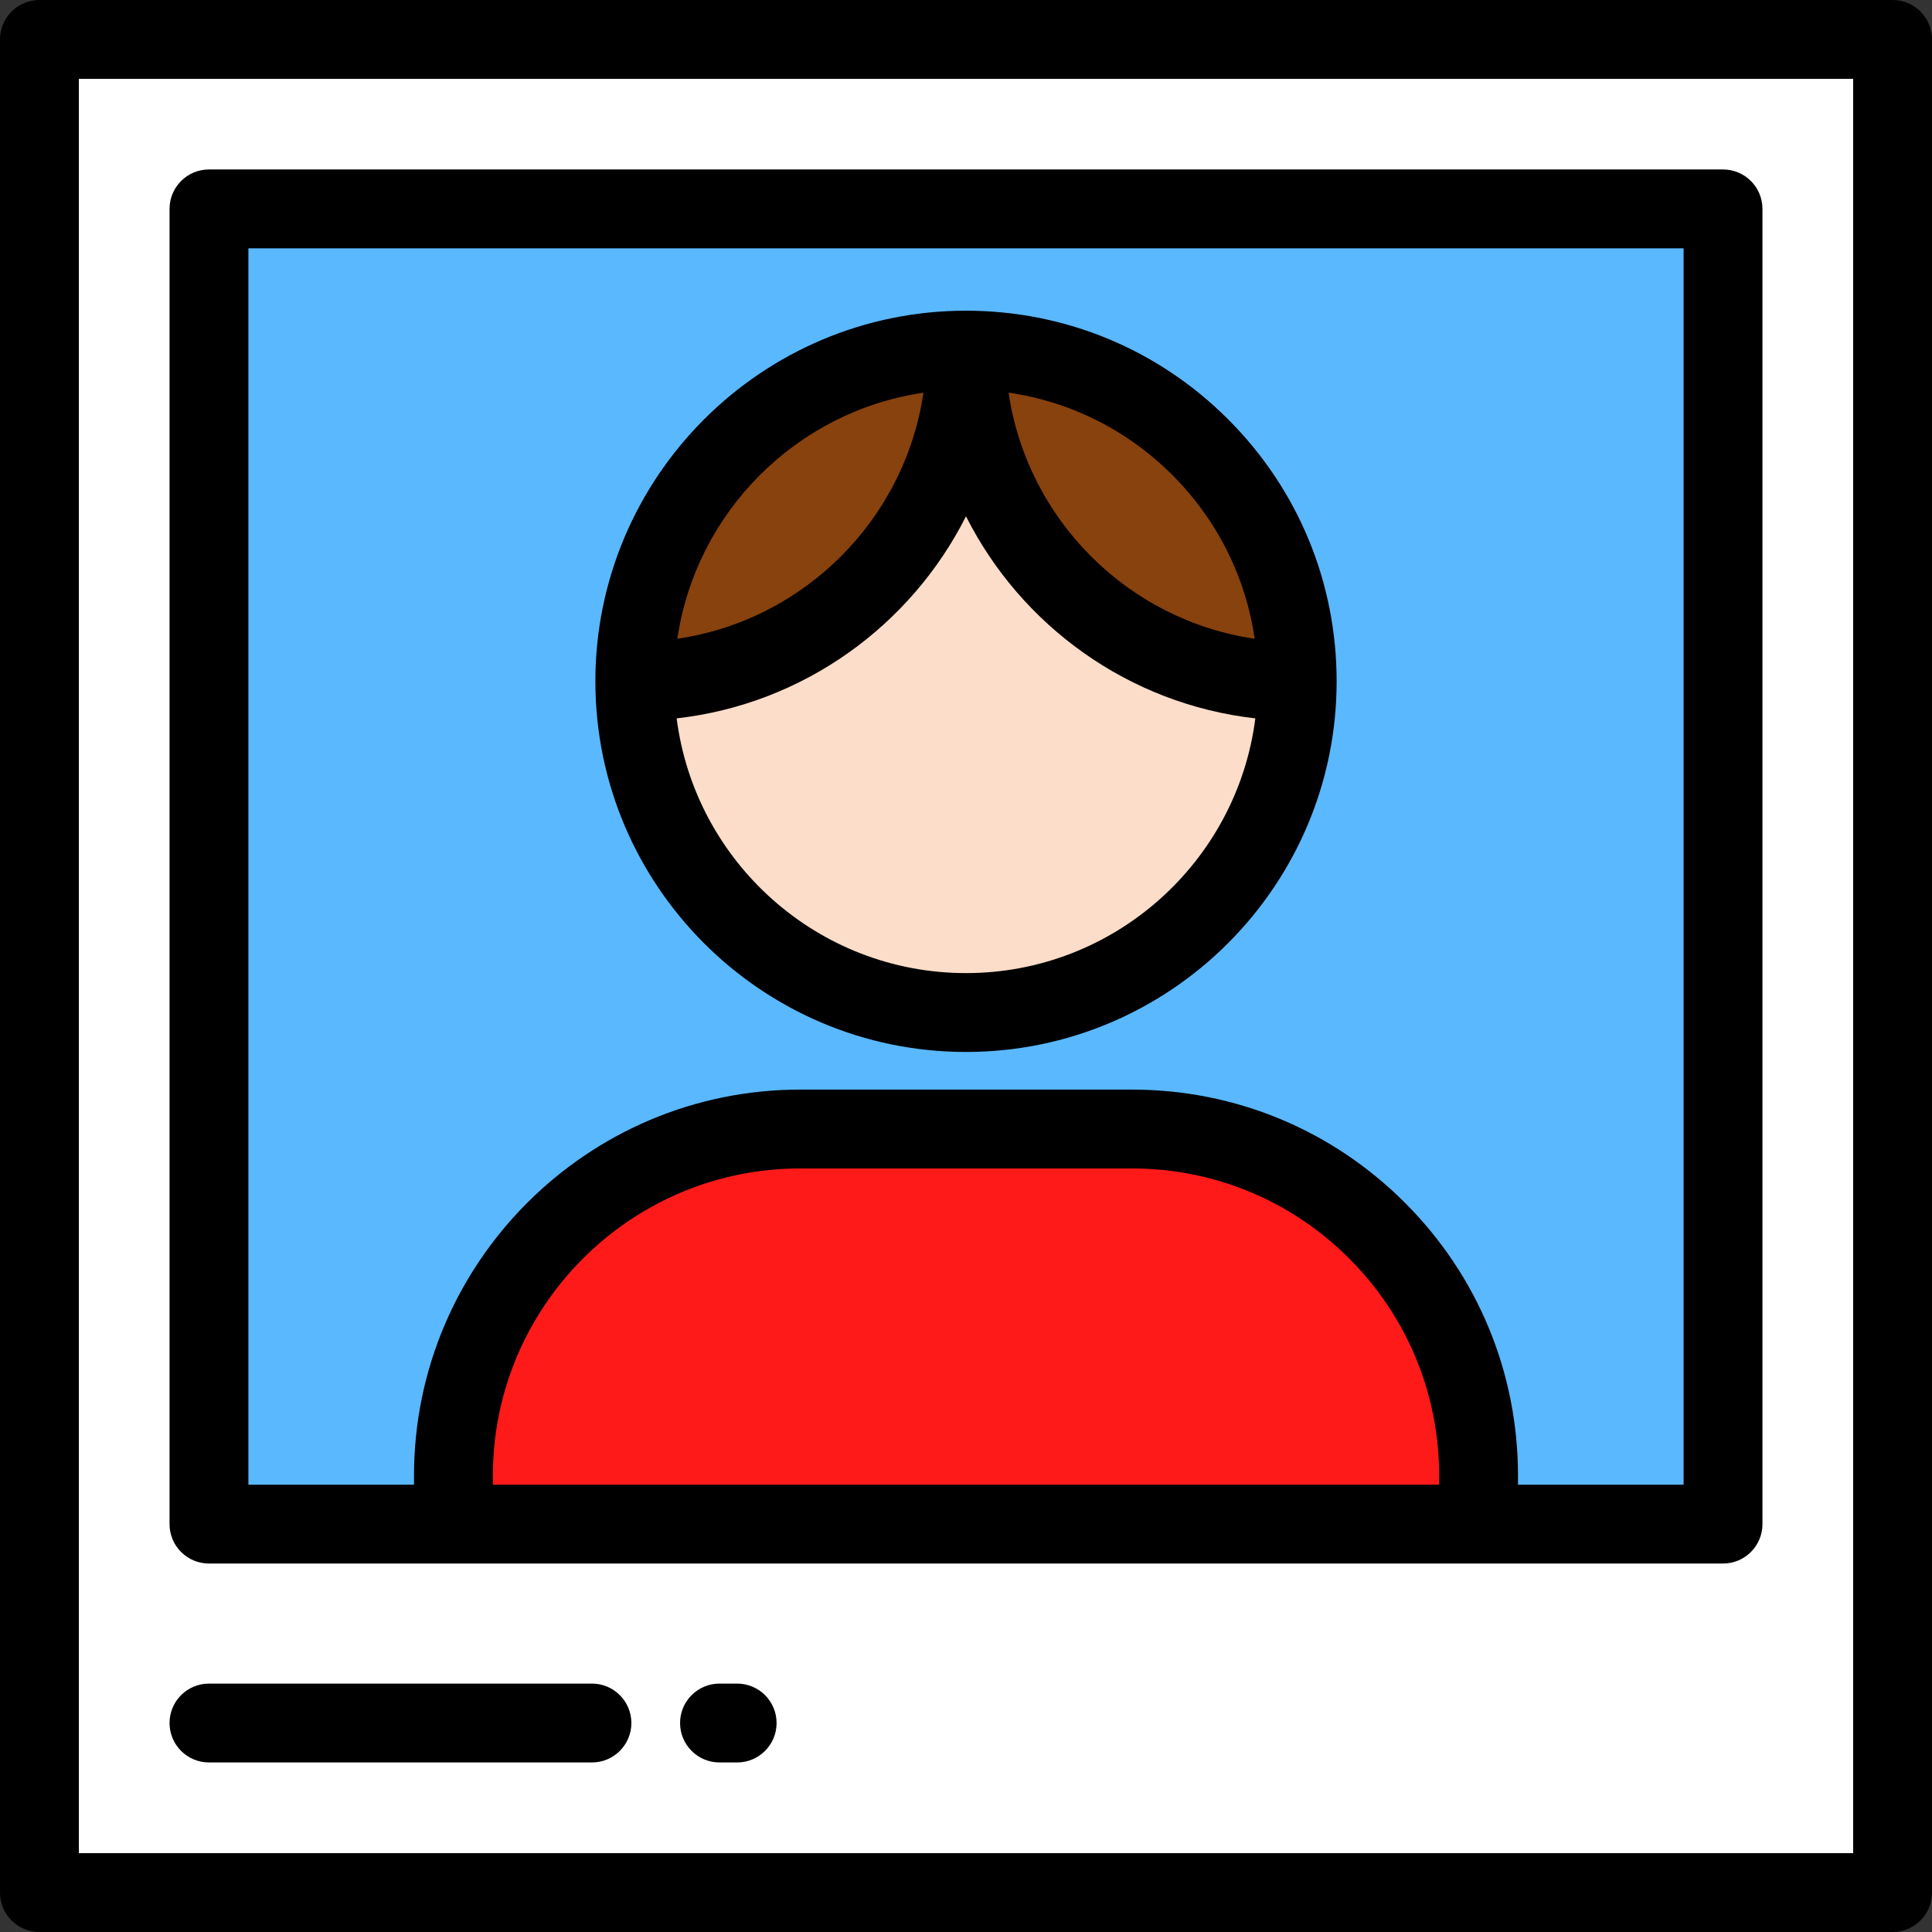 <?xml version="1.0" encoding="iso-8859-1"?>
<!-- Generator: Adobe Illustrator 19.0.0, SVG Export Plug-In . SVG Version: 6.00 Build 0)  -->
<svg version="1.1" id="Layer_1" xmlns="http://www.w3.org/2000/svg" xmlns:xlink="http://www.w3.org/1999/xlink" x="0px" y="0px"
	 viewBox="0 0 512 512" style="enable-background:new 0 0 512 512;" xml:space="preserve">
<rect x="0" y="0" width="512" height="512" fill="#333333" stroke="none"/>
<rect x="55.38" y="55.358" style="fill:#5AB8FF;" width="401.241" height="348.547"/>
<path style="fill:#FFFFFF;" d="M10.449,10v491.102h491.102V10C501.551,10,10.449,10,10.449,10z M456.62,403.906H55.38V54.91H456.62
	V403.906z"/>
<path style="fill:#FF1A1A;" d="M120.163,403.906v-12.847c0.009-50.741,41.152-91.868,91.895-91.857h87.921
	c50.741,0.009,91.867,41.169,91.858,91.911v12.793H120.163z"/>
<circle style="fill:#FCDDC9;" cx="256" cy="180.558" r="87.771"/>
<g>
	<path style="fill:#88420E;" d="M256.002,92.788c0,48.467,39.283,87.761,87.751,87.771c0.006,0,0.013,0,0.019,0
		c0-48.468-39.285-87.762-87.755-87.771C256.013,92.788,256.006,92.788,256.002,92.788z"/>
	<path style="fill:#88420E;" d="M256,92.804c0-0.005,0-0.013,0-0.017c-48.468,0-87.761,39.284-87.771,87.753
		c0,0.006,0,0.011,0,0.019C216.698,180.559,255.99,141.272,256,92.804z"/>
</g>
<path d="M501.551,0H10.449C4.678,0,0,4.678,0,10.449v491.102C0,507.322,4.678,512,10.449,512h491.102
	c5.771,0,10.449-4.678,10.449-10.449V10.449C512,4.678,507.322,0,501.551,0z M491.102,491.102H20.898V20.898h470.204V491.102z"/>
<path d="M55.38,414.355H456.62c5.771,0,10.449-4.678,10.449-10.449V55.358c0-5.771-4.678-10.449-10.449-10.449H55.38
	c-5.771,0-10.449,4.678-10.449,10.449v348.549C44.931,409.677,49.609,414.355,55.38,414.355z M130.612,393.457v-2.396
	c0.008-44.89,36.535-81.41,81.446-81.41h87.919c21.749,0.004,42.194,8.48,57.572,23.868c15.377,15.387,23.844,35.841,23.839,57.595
	v2.344L130.612,393.457L130.612,393.457z M65.829,65.807h380.343v327.651h-43.886v-2.342c0.005-27.332-10.634-53.034-29.955-72.369
	c-19.324-19.337-45.018-29.989-72.352-29.994h-87.942c-56.411,0-102.312,45.893-102.323,102.306v2.398H65.829V65.807z"/>
<path d="M195.353,446.171h-4.678c-5.771,0-10.449,4.678-10.449,10.449c0,5.771,4.678,10.449,10.449,10.449h4.678
	c5.771,0,10.449-4.678,10.449-10.449C205.802,450.849,201.124,446.171,195.353,446.171z"/>
<path d="M55.38,467.069h101.492c5.771,0,10.449-4.678,10.449-10.449c0-5.771-4.678-10.449-10.449-10.449H55.38
	c-5.771,0-10.449,4.678-10.449,10.449C44.931,462.391,49.609,467.069,55.38,467.069z"/>
<path d="M157.78,180.566c0.005,54.146,44.053,98.203,98.202,98.214h0.02c54.147,0,98.208-44.053,98.219-98.201
	c0.005-26.235-10.207-50.903-28.755-69.459c-18.546-18.552-43.207-28.773-69.463-28.782c-0.001,0-0.001,0-0.002,0H256
	c-0.002,0-0.004,0-0.005,0c-54.145,0-98.205,44.052-98.216,98.201c0,0.005,0,0.01,0,0.016c0,0.001,0,0.003,0,0.004
	C157.78,180.561,157.78,180.564,157.78,180.566z M256.002,257.882h-0.017c-39.302-0.008-71.82-29.497-76.663-67.505
	c33.579-3.793,62.084-24.585,76.676-53.549c14.59,28.955,43.092,49.75,76.679,53.548
	C327.835,228.389,295.306,257.882,256.002,257.882z M332.507,169.281c-33.632-4.932-60.287-31.595-65.22-65.227
	c16.376,2.38,31.49,9.925,43.4,21.84C322.59,137.804,330.129,152.912,332.507,169.281z M244.719,104.07
	c-4.938,33.621-31.59,60.266-65.209,65.203C184.45,135.658,211.095,109.011,244.719,104.07z"/>
<g>
</g>
<g>
</g>
<g>
</g>
<g>
</g>
<g>
</g>
<g>
</g>
<g>
</g>
<g>
</g>
<g>
</g>
<g>
</g>
<g>
</g>
<g>
</g>
<g>
</g>
<g>
</g>
<g>
</g>
</svg>
